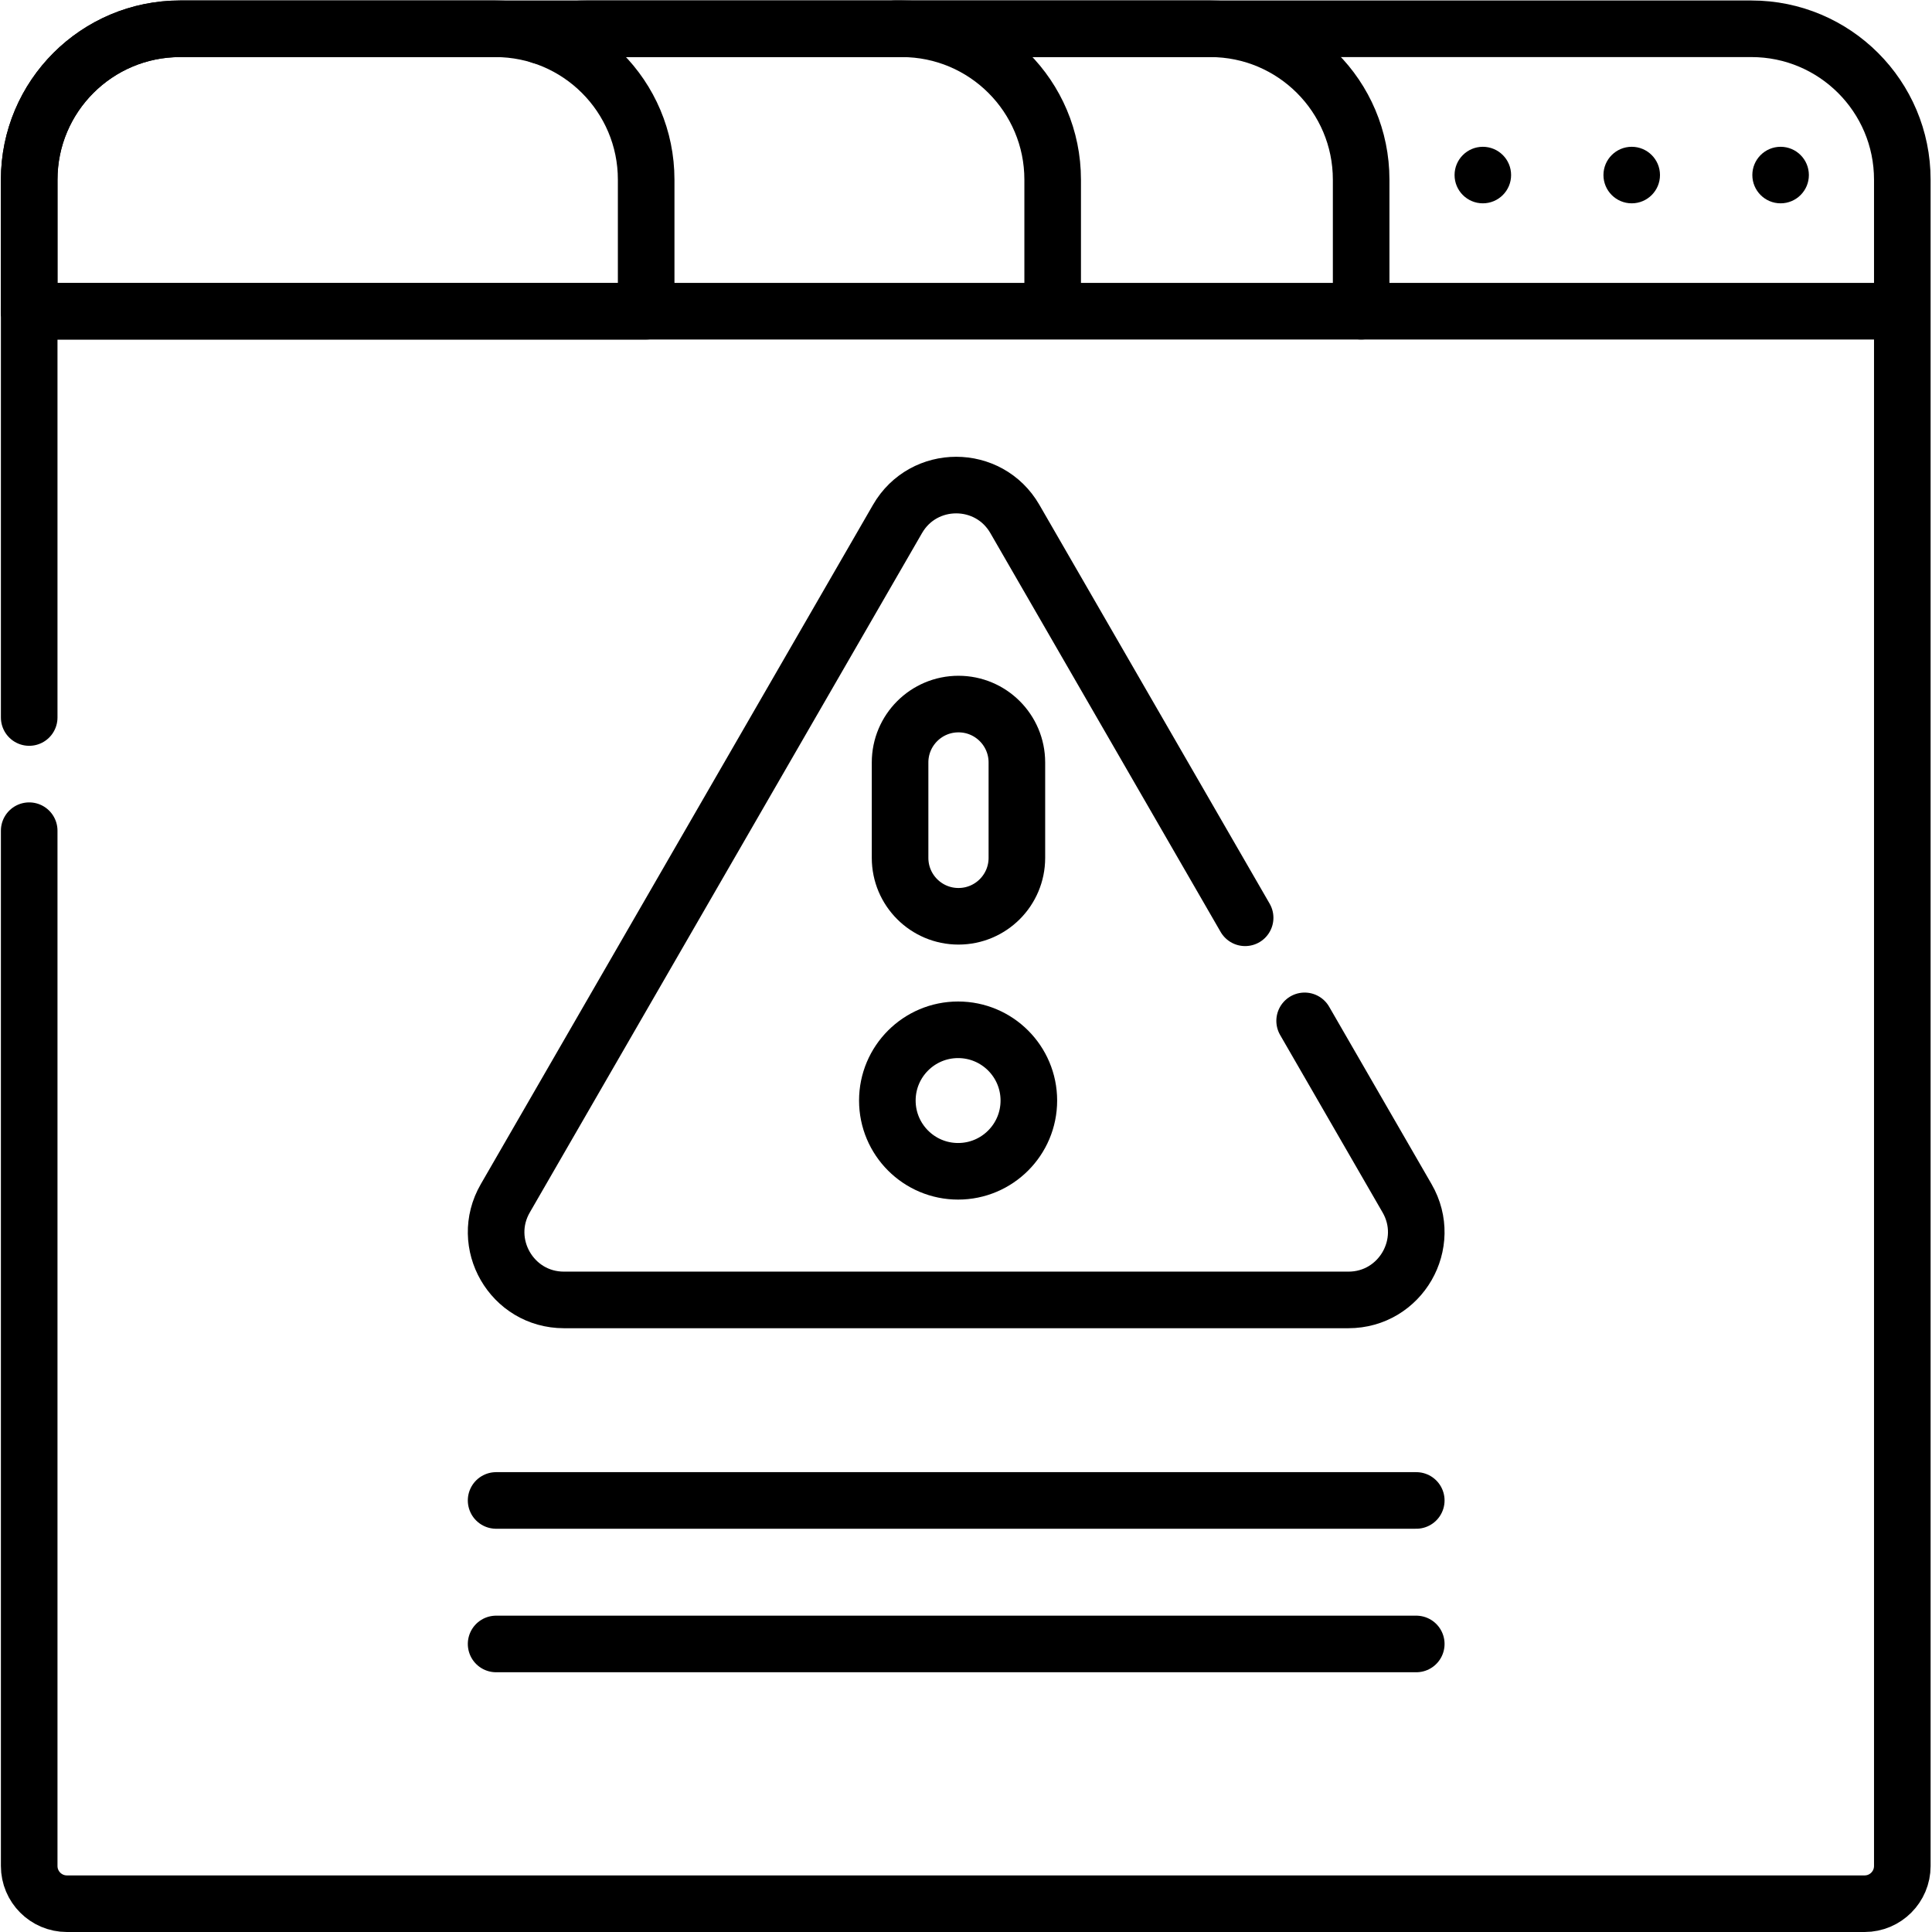 <?xml version="1.0" encoding="UTF-8" standalone="no"?>
<!-- Created with Inkscape (http://www.inkscape.org/) -->

<svg
   version="1.1"
   id="svg3975"
   xml:space="preserve"
   width="682.667"
   height="682.667"
   viewBox="0 0 682.667 682.667"
   xmlns="http://www.w3.org/2000/svg"
   xmlns:svg="http://www.w3.org/2000/svg"><defs
     id="defs3979"><clipPath
       clipPathUnits="userSpaceOnUse"
       id="clipPath3989"><path
         d="M 0,512 H 512 V 0 H 0 Z"
         id="path3987" /></clipPath></defs><g
     id="g3981"
     transform="matrix(1.333,0,0,-1.333,0,682.667)"><g
       id="g3983"><g
         id="g3985"
         clip-path="url(#clipPath3989)"><g
           id="g3991"
           transform="translate(479.49,465.725)"><path
             d="m 0,0 c 0,-4.138 -3.354,-7.493 -7.493,-7.493 -4.138,0 -7.492,3.355 -7.492,7.493 0,4.138 3.354,7.493 7.492,7.493 C -3.354,7.493 0,4.138 0,0"
             style="fill:#000000;fill-opacity:1;fill-rule:nonzero;stroke:none"
             id="path3993" /></g><g
           id="g3995"
           transform="translate(440.024,465.725)"><path
             d="m 0,0 c 0,-4.138 -3.354,-7.493 -7.493,-7.493 -4.138,0 -7.492,3.355 -7.492,7.493 0,4.138 3.354,7.493 7.492,7.493 C -3.354,7.493 0,4.138 0,0"
             style="fill:#000000;fill-opacity:1;fill-rule:nonzero;stroke:none"
             id="path3997" /></g><g
           id="g3999"
           transform="translate(400.558,465.725)"><path
             d="m 0,0 c 0,-4.138 -3.354,-7.493 -7.493,-7.493 -4.138,0 -7.493,3.355 -7.493,7.493 0,4.138 3.355,7.493 7.493,7.493 C -3.354,7.493 0,4.138 0,0"
             style="fill:#000000;fill-opacity:1;fill-rule:nonzero;stroke:none"
             id="path4001" /></g><g
           id="g4003"
           transform="translate(7.739,321.933)"><path
             d="m 0,0 v 142.567 c 0,22.092 17.908,40 40,40 h 416.521 c 22.091,0 40,-17.908 40,-40 v -447 c 0,-5.523 -4.477,-10 -10,-10 H 10 c -5.523,0 -10,4.477 -10,10 V -30"
             style="fill:none;stroke:#000000;stroke-width:15;stroke-linecap:round;stroke-linejoin:round;stroke-miterlimit:10;stroke-dasharray:none;stroke-opacity:1"
             id="path4005" /></g><g
           id="g4007"
           transform="translate(7.739,429.636)"><path
             d="M 0,0 H 491.448"
             style="fill:none;stroke:#000000;stroke-width:15;stroke-linecap:round;stroke-linejoin:round;stroke-miterlimit:10;stroke-dasharray:none;stroke-opacity:1"
             id="path4009" /></g><g
           id="g4011"
           transform="translate(237.266,504.5)"><path
             d="m 0,0 h 83.544 c 22.092,0 40,-17.909 40,-40 v -34.864"
             style="fill:none;stroke:#000000;stroke-width:15;stroke-linecap:round;stroke-linejoin:round;stroke-miterlimit:10;stroke-dasharray:none;stroke-opacity:1"
             id="path4013" /></g><g
           id="g4015"
           transform="translate(143.387,502.635)"><path
             d="m 0,0 c 3.819,1.211 7.887,1.865 12.107,1.865 h 83.544 c 22.092,0 40,-17.909 40,-40 v -31.712"
             style="fill:none;stroke:#000000;stroke-width:15;stroke-linecap:round;stroke-linejoin:round;stroke-miterlimit:10;stroke-dasharray:none;stroke-opacity:1"
             id="path4017" /></g><g
           id="g4019"
           transform="translate(171.284,429.636)"><path
             d="m 0,0 h -163.544 v 34.864 c 0,22.091 17.908,40 40,40 H -40 c 22.091,0 40,-17.909 40,-40 z"
             style="fill:none;stroke:#000000;stroke-width:15;stroke-linecap:round;stroke-linejoin:round;stroke-miterlimit:10;stroke-dasharray:none;stroke-opacity:1"
             id="path4021" /></g><g
           id="g4023"
           transform="translate(330.055,268.844)"><path
             d="m 0,0 -61.04,105.725 c -6.912,11.971 -24.191,11.971 -31.103,0 L -196.115,-74.361 c -6.912,-11.972 1.728,-26.935 15.551,-26.935 H 27.381 c 13.824,0 22.463,14.963 15.552,26.935 l -27.159,47.04"
             style="fill:none;stroke:#000000;stroke-width:15;stroke-linecap:round;stroke-linejoin:round;stroke-miterlimit:10;stroke-dasharray:none;stroke-opacity:1"
             id="path4025" /></g><g
           id="g4027"
           transform="translate(272.724,220.399)"><path
             d="m 0,0 c 0,-10.357 -8.396,-18.754 -18.754,-18.754 -10.357,0 -18.754,8.397 -18.754,18.754 0,10.357 8.397,18.754 18.754,18.754 C -8.396,18.754 0,10.357 0,0 Z"
             style="fill:none;stroke:#000000;stroke-width:15;stroke-linecap:round;stroke-linejoin:round;stroke-miterlimit:10;stroke-dasharray:none;stroke-opacity:1"
             id="path4029" /></g><g
           id="g4031"
           transform="translate(254.07,269.242)"><path
             d="m 0,0 v 0 c -8.55,0 -15.481,6.931 -15.481,15.481 v 25.294 c 0,8.551 6.931,15.481 15.481,15.481 8.55,0 15.481,-6.93 15.481,-15.481 V 15.481 C 15.481,6.931 8.55,0 0,0 Z"
             style="fill:none;stroke:#000000;stroke-width:15;stroke-linecap:round;stroke-linejoin:round;stroke-miterlimit:10;stroke-dasharray:none;stroke-opacity:1"
             id="path4033" /></g><g
           id="g4035"
           transform="translate(131.507,114.394)"><path
             d="M 0,0 H 243.913"
             style="fill:none;stroke:#000000;stroke-width:15;stroke-linecap:round;stroke-linejoin:round;stroke-miterlimit:10;stroke-dasharray:none;stroke-opacity:1"
             id="path4037" /></g><g
           id="g4039"
           transform="translate(131.507,76.353)"><path
             d="M 0,0 H 243.913"
             style="fill:none;stroke:#000000;stroke-width:15;stroke-linecap:round;stroke-linejoin:round;stroke-miterlimit:10;stroke-dasharray:none;stroke-opacity:1"
             id="path4041" /></g></g></g></g></svg>
